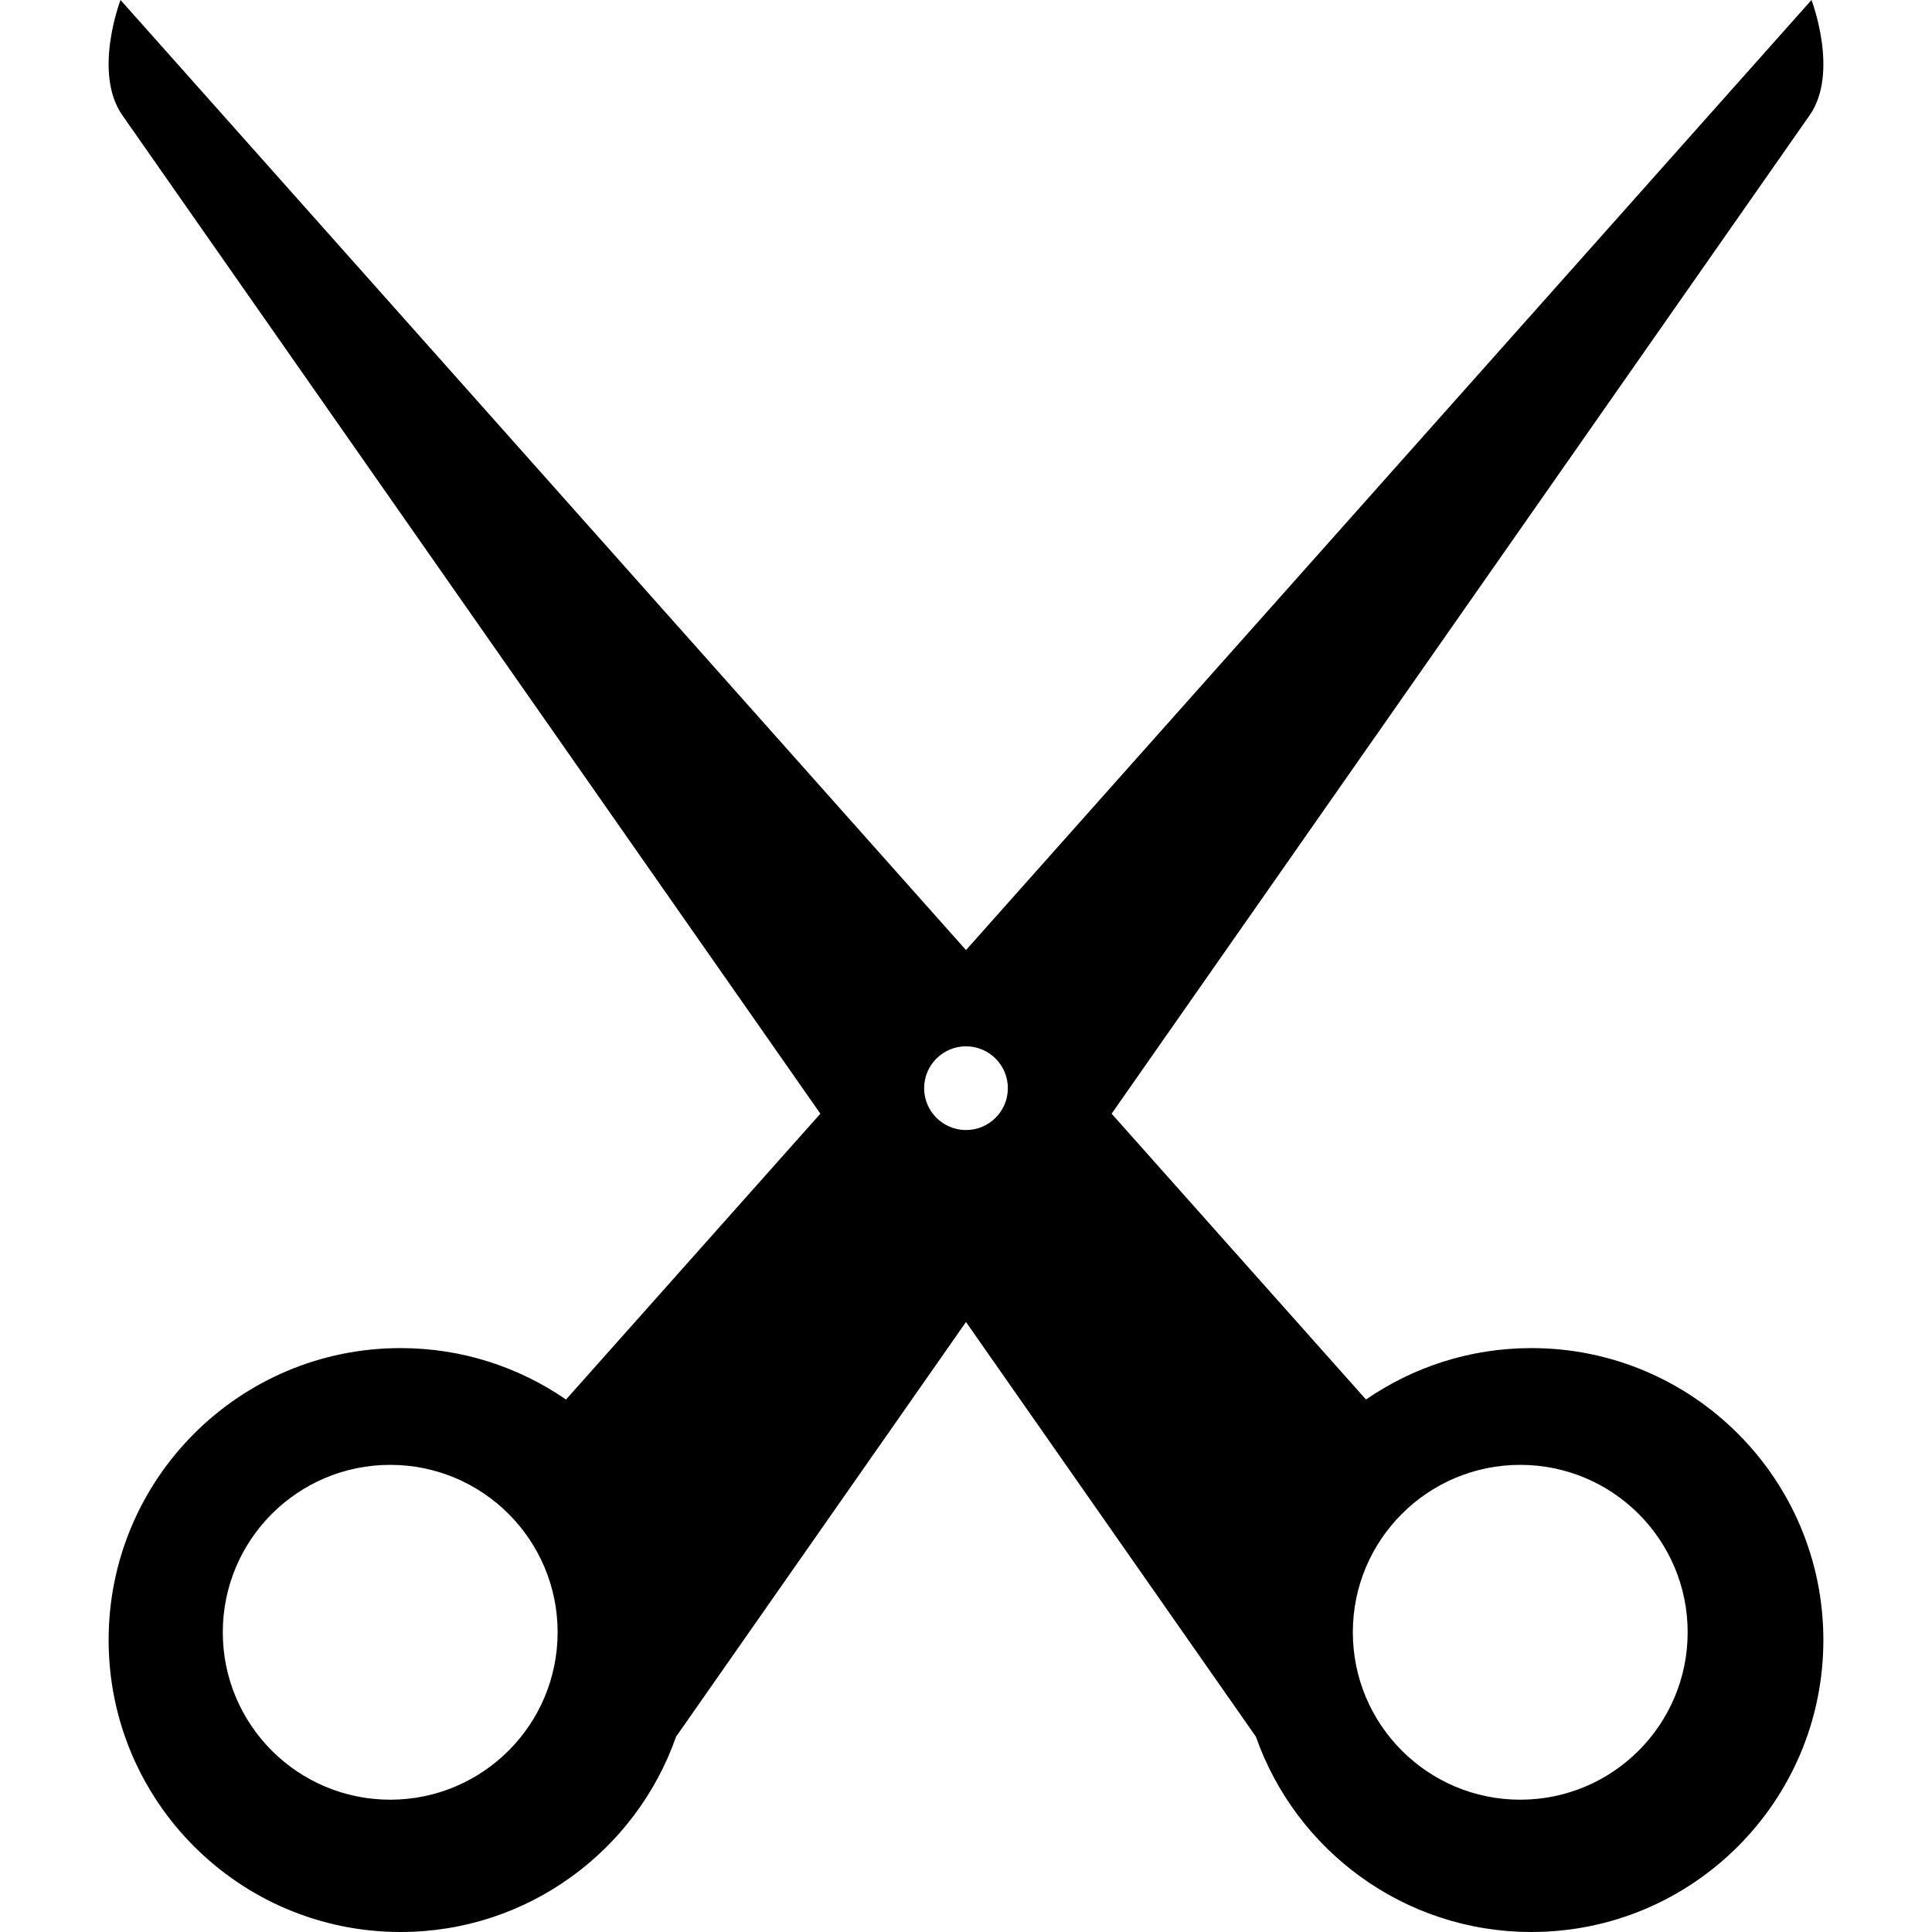 <?xml version="1.0" encoding="iso-8859-1"?>
<!-- Generator: Adobe Illustrator 19.1.0, SVG Export Plug-In . SVG Version: 6.00 Build 0)  -->
<svg version="1.1" id="Capa_1" xmlns="http://www.w3.org/2000/svg" xmlns:xlink="http://www.w3.org/1999/xlink" x="0px" y="0px"
	 viewBox="0 0 537.34 537.34" style="enable-background:new 0 0 537.34 537.34;" xml:space="preserve">
<g>
	<g>
		<path d="M425.929,374.939c-17.086,0-32.933,5.29-46.012,14.305l-70.745-79.494L503.306,32.059C511.597,20.207,503.82,0,503.82,0
			L268.67,264.238L33.522,0c0,0-7.779,20.209,0.511,32.059L228.167,309.75l-70.744,79.495c-13.08-9.015-28.926-14.305-46.012-14.305
			c-44.844,0-81.2,36.357-81.2,81.2s36.356,81.2,81.2,81.2c35.417,0,65.523-22.686,76.62-54.313l80.637-115.344l80.638,115.344
			c11.1,31.627,41.204,54.313,76.623,54.313c44.843,0,81.199-36.357,81.199-81.2S470.772,374.939,425.929,374.939z M108.527,500.542
			c-25.715,0-46.561-20.848-46.561-46.562c0-25.715,20.846-46.563,46.561-46.563s46.563,20.848,46.563,46.563
			C155.089,479.695,134.242,500.542,108.527,500.542z M268.67,314.293c-6.429,0-11.641-5.211-11.641-11.641
			c0-6.428,5.211-11.641,11.641-11.641s11.641,5.212,11.641,11.641C280.31,309.082,275.099,314.293,268.67,314.293z M422.82,500.542
			c-25.715,0-46.561-20.848-46.561-46.562c0-25.715,20.846-46.563,46.561-46.563c25.716,0,46.562,20.848,46.562,46.563
			C469.383,479.695,448.536,500.542,422.82,500.542z"/>
	</g>
	<g>
	</g>
	<g>
	</g>
	<g>
	</g>
	<g>
	</g>
	<g>
	</g>
	<g>
	</g>
	<g>
	</g>
	<g>
	</g>
	<g>
	</g>
	<g>
	</g>
	<g>
	</g>
	<g>
	</g>
	<g>
	</g>
	<g>
	</g>
	<g>
	</g>
</g>
<g>
</g>
<g>
</g>
<g>
</g>
<g>
</g>
<g>
</g>
<g>
</g>
<g>
</g>
<g>
</g>
<g>
</g>
<g>
</g>
<g>
</g>
<g>
</g>
<g>
</g>
<g>
</g>
<g>
</g>
</svg>
